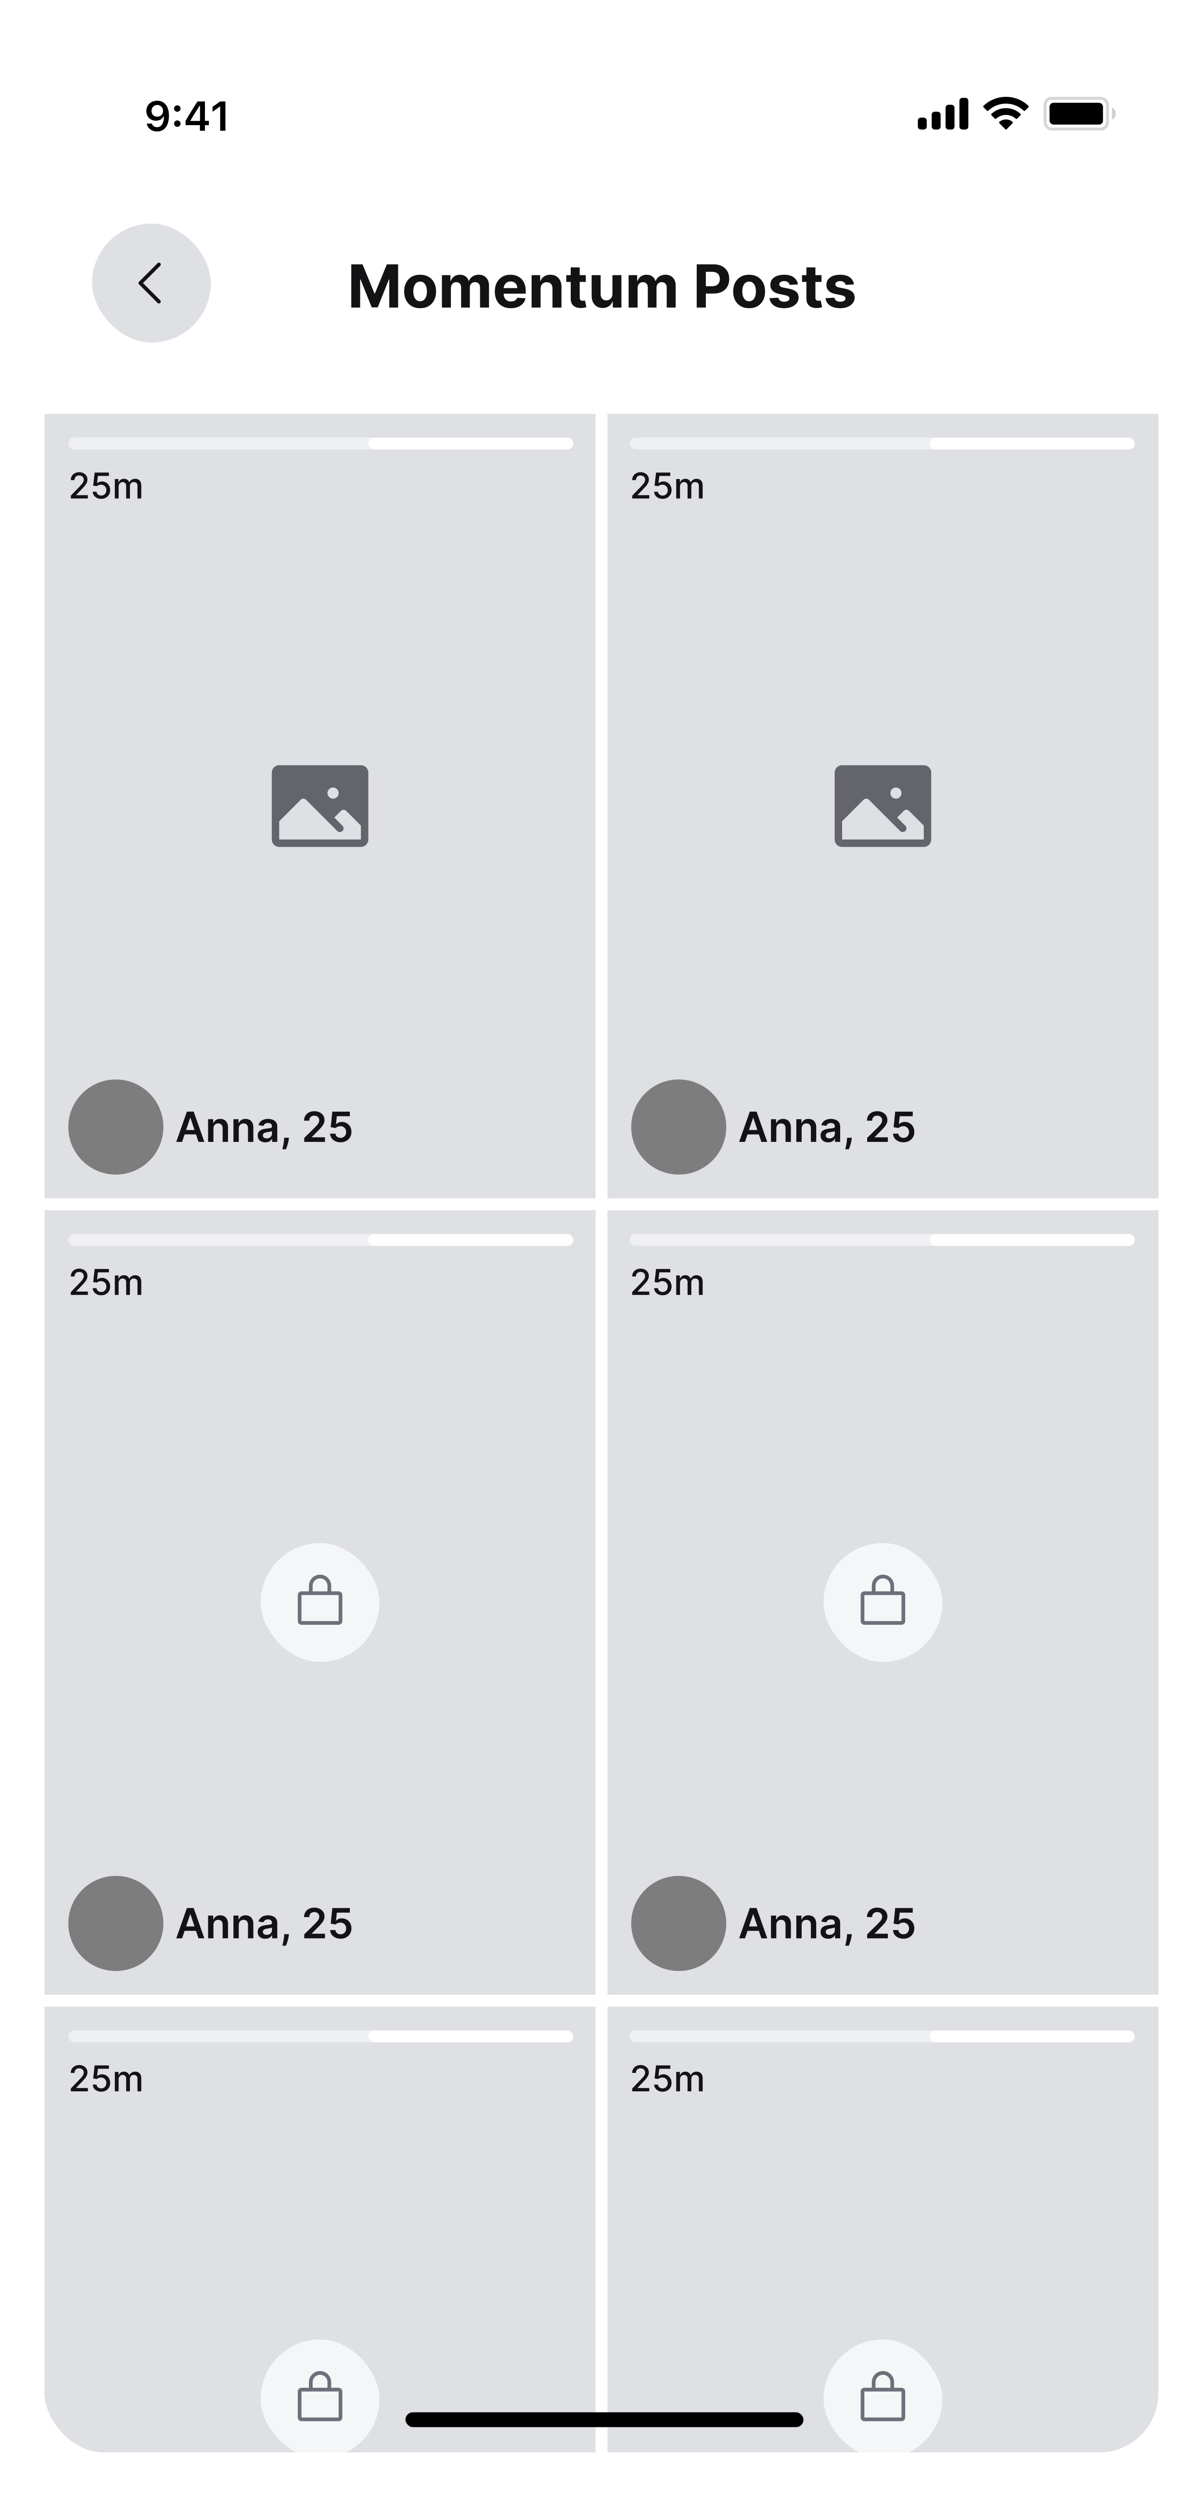 <svg width="324" height="673" viewBox="0 0 324 673" fill="none" xmlns="http://www.w3.org/2000/svg">
<g filter="url(#filter0_d_4473_23085)">
<g clip-path="url(#clip0_4473_23085)">
<rect x="12" y="9" width="300" height="648" rx="16" fill="white"/>
<rect width="148.4" height="211.2" transform="translate(12 537)" fill="#DFE0E4"/>
<rect x="70.2" y="626.6" width="32" height="32" rx="16" fill="white" fill-opacity="0.7"/>
<path d="M91.2 639.6H89.2V638.1C89.2 637.304 88.884 636.541 88.321 635.979C87.759 635.416 86.996 635.1 86.2 635.1C85.404 635.1 84.641 635.416 84.079 635.979C83.516 636.541 83.2 637.304 83.2 638.1V639.6H81.2C80.935 639.6 80.68 639.705 80.493 639.893C80.305 640.08 80.2 640.335 80.2 640.6V647.6C80.2 647.865 80.305 648.12 80.493 648.307C80.68 648.495 80.935 648.6 81.2 648.6H91.2C91.465 648.6 91.719 648.495 91.907 648.307C92.095 648.12 92.2 647.865 92.2 647.6V640.6C92.2 640.335 92.095 640.08 91.907 639.893C91.719 639.705 91.465 639.6 91.2 639.6ZM84.2 638.1C84.2 637.57 84.411 637.061 84.786 636.686C85.161 636.311 85.669 636.1 86.2 636.1C86.73 636.1 87.239 636.311 87.614 636.686C87.989 637.061 88.2 637.57 88.2 638.1V639.6H84.2V638.1ZM91.2 647.6H81.2V640.6H91.2V647.6Z" fill="#6D707B"/>
<rect x="18.4" y="543.4" width="136" height="3.2" rx="1.6" fill="white" fill-opacity="0.5"/>
<rect x="99.2" y="543.4" width="55.2" height="3.2" rx="1.6" fill="white"/>
<path d="M19.072 559.8V559.036L21.434 556.589C21.686 556.323 21.895 556.09 22.058 555.89C22.224 555.688 22.348 555.496 22.43 555.314C22.512 555.132 22.552 554.939 22.552 554.734C22.552 554.502 22.498 554.302 22.389 554.134C22.28 553.964 22.131 553.833 21.942 553.742C21.754 553.649 21.541 553.602 21.305 553.602C21.055 553.602 20.837 553.653 20.65 553.756C20.464 553.858 20.321 554.002 20.221 554.189C20.121 554.375 20.071 554.593 20.071 554.843H19.065C19.065 554.418 19.163 554.047 19.358 553.728C19.554 553.41 19.822 553.164 20.163 552.989C20.504 552.811 20.891 552.723 21.325 552.723C21.764 552.723 22.15 552.81 22.484 552.985C22.821 553.158 23.083 553.394 23.272 553.694C23.46 553.992 23.555 554.328 23.555 554.703C23.555 554.963 23.506 555.216 23.408 555.464C23.313 555.711 23.146 555.988 22.907 556.292C22.668 556.594 22.337 556.961 21.912 557.393L20.524 558.846V558.897H23.667V559.8H19.072ZM27.264 559.896C26.837 559.896 26.452 559.814 26.111 559.65C25.773 559.484 25.502 559.257 25.3 558.968C25.098 558.68 24.99 558.35 24.976 557.98H25.999C26.024 558.28 26.157 558.526 26.398 558.719C26.639 558.913 26.927 559.009 27.264 559.009C27.532 559.009 27.77 558.948 27.976 558.825C28.185 558.7 28.349 558.528 28.467 558.31C28.588 558.092 28.648 557.843 28.648 557.564C28.648 557.28 28.587 557.026 28.464 556.803C28.341 556.581 28.172 556.406 27.956 556.278C27.742 556.151 27.497 556.086 27.22 556.084C27.008 556.084 26.796 556.121 26.582 556.193C26.368 556.266 26.196 556.361 26.064 556.48L25.099 556.336L25.491 552.818H29.33V553.722H26.367L26.146 555.675H26.186C26.323 555.543 26.504 555.433 26.729 555.344C26.956 555.256 27.199 555.211 27.458 555.211C27.883 555.211 28.262 555.313 28.593 555.515C28.927 555.717 29.19 555.993 29.381 556.343C29.574 556.691 29.669 557.091 29.667 557.543C29.669 557.996 29.567 558.399 29.36 558.753C29.156 559.108 28.872 559.388 28.508 559.592C28.147 559.794 27.732 559.896 27.264 559.896ZM30.926 559.8V554.564H31.904V555.416H31.969C32.078 555.127 32.257 554.902 32.504 554.741C32.752 554.577 33.049 554.496 33.394 554.496C33.744 554.496 34.037 554.577 34.274 554.741C34.512 554.905 34.688 555.13 34.802 555.416H34.857C34.982 555.136 35.181 554.914 35.453 554.748C35.726 554.58 36.051 554.496 36.428 554.496C36.903 554.496 37.291 554.644 37.591 554.942C37.893 555.24 38.044 555.689 38.044 556.289V559.8H37.025V556.384C37.025 556.03 36.928 555.773 36.735 555.614C36.542 555.455 36.311 555.375 36.043 555.375C35.711 555.375 35.453 555.477 35.269 555.682C35.085 555.884 34.993 556.144 34.993 556.463V559.8H33.977V556.319C33.977 556.035 33.889 555.807 33.711 555.634C33.534 555.461 33.303 555.375 33.019 555.375C32.826 555.375 32.648 555.426 32.484 555.528C32.323 555.628 32.192 555.768 32.092 555.948C31.994 556.127 31.945 556.335 31.945 556.572V559.8H30.926Z" fill="#131315"/>
<rect width="148.4" height="211.2" transform="translate(163.6 537)" fill="#DFE0E4"/>
<rect x="221.8" y="626.6" width="32" height="32" rx="16" fill="white" fill-opacity="0.7"/>
<path d="M242.8 639.6H240.8V638.1C240.8 637.304 240.484 636.541 239.921 635.979C239.358 635.416 238.595 635.1 237.8 635.1C237.004 635.1 236.241 635.416 235.678 635.979C235.116 636.541 234.8 637.304 234.8 638.1V639.6H232.8C232.535 639.6 232.28 639.705 232.093 639.893C231.905 640.08 231.8 640.335 231.8 640.6V647.6C231.8 647.865 231.905 648.12 232.093 648.307C232.28 648.495 232.535 648.6 232.8 648.6H242.8C243.065 648.6 243.319 648.495 243.507 648.307C243.694 648.12 243.8 647.865 243.8 647.6V640.6C243.8 640.335 243.694 640.08 243.507 639.893C243.319 639.705 243.065 639.6 242.8 639.6ZM235.8 638.1C235.8 637.57 236.01 637.061 236.386 636.686C236.761 636.311 237.269 636.1 237.8 636.1C238.33 636.1 238.839 636.311 239.214 636.686C239.589 637.061 239.8 637.57 239.8 638.1V639.6H235.8V638.1ZM242.8 647.6H232.8V640.6H242.8V647.6Z" fill="#6D707B"/>
<rect x="169.6" y="543.4" width="136" height="3.2" rx="1.6" fill="white" fill-opacity="0.5"/>
<rect x="250.4" y="543.4" width="55.2" height="3.2" rx="1.6" fill="white"/>
<path d="M170.271 559.8V559.036L172.634 556.589C172.886 556.323 173.094 556.09 173.258 555.89C173.424 555.688 173.547 555.496 173.629 555.314C173.711 555.132 173.752 554.939 173.752 554.734C173.752 554.502 173.697 554.302 173.588 554.134C173.479 553.964 173.33 553.833 173.142 553.742C172.953 553.649 172.741 553.602 172.504 553.602C172.254 553.602 172.036 553.653 171.85 553.756C171.663 553.858 171.52 554.002 171.42 554.189C171.32 554.375 171.27 554.593 171.27 554.843H170.265C170.265 554.418 170.362 554.047 170.558 553.728C170.753 553.41 171.021 553.164 171.362 552.989C171.703 552.811 172.091 552.723 172.525 552.723C172.963 552.723 173.35 552.81 173.684 552.985C174.02 553.158 174.283 553.394 174.471 553.694C174.66 553.992 174.754 554.328 174.754 554.703C174.754 554.963 174.705 555.216 174.608 555.464C174.512 555.711 174.345 555.988 174.107 556.292C173.868 556.594 173.536 556.961 173.111 557.393L171.724 558.846V558.897H174.867V559.8H170.271ZM178.463 559.896C178.036 559.896 177.652 559.814 177.311 559.65C176.972 559.484 176.702 559.257 176.5 558.968C176.297 558.68 176.19 558.35 176.176 557.98H177.199C177.224 558.28 177.357 558.526 177.597 558.719C177.838 558.913 178.127 559.009 178.463 559.009C178.732 559.009 178.969 558.948 179.176 558.825C179.385 558.7 179.549 558.528 179.667 558.31C179.787 558.092 179.847 557.843 179.847 557.564C179.847 557.28 179.786 557.026 179.663 556.803C179.541 556.581 179.371 556.406 179.155 556.278C178.942 556.151 178.696 556.086 178.419 556.084C178.208 556.084 177.995 556.121 177.782 556.193C177.568 556.266 177.395 556.361 177.263 556.48L176.299 556.336L176.691 552.818H180.529V553.722H177.567L177.345 555.675H177.386C177.522 555.543 177.703 555.433 177.928 555.344C178.155 555.256 178.399 555.211 178.658 555.211C179.083 555.211 179.461 555.313 179.793 555.515C180.127 555.717 180.39 555.993 180.58 556.343C180.774 556.691 180.869 557.091 180.867 557.543C180.869 557.996 180.767 558.399 180.56 558.753C180.355 559.108 180.071 559.388 179.708 559.592C179.346 559.794 178.932 559.896 178.463 559.896ZM182.126 559.8V554.564H183.104V555.416H183.169C183.278 555.127 183.456 554.902 183.704 554.741C183.952 554.577 184.248 554.496 184.594 554.496C184.944 554.496 185.237 554.577 185.473 554.741C185.712 554.905 185.888 555.13 186.002 555.416H186.056C186.181 555.136 186.38 554.914 186.653 554.748C186.926 554.58 187.251 554.496 187.628 554.496C188.103 554.496 188.49 554.644 188.79 554.942C189.093 555.24 189.244 555.689 189.244 556.289V559.8H188.224V556.384C188.224 556.03 188.128 555.773 187.935 555.614C187.741 555.455 187.511 555.375 187.243 555.375C186.911 555.375 186.653 555.477 186.469 555.682C186.285 555.884 186.193 556.144 186.193 556.463V559.8H185.177V556.319C185.177 556.035 185.088 555.807 184.911 555.634C184.734 555.461 184.503 555.375 184.219 555.375C184.026 555.375 183.847 555.426 183.684 555.528C183.522 555.628 183.391 555.768 183.291 555.948C183.194 556.127 183.145 556.335 183.145 556.572V559.8H182.126Z" fill="#131315"/>
<rect opacity="0.35" x="281.467" y="23.267" width="16.8" height="8.267" rx="1.733" stroke="#3C3C43" stroke-opacity="0.6" stroke-width="0.8"/>
<path opacity="0.4" d="M299.467 25.8V29C300.11 28.729 300.529 28.099 300.529 27.4C300.529 26.701 300.11 26.071 299.467 25.8Z" fill="#3C3C43" fill-opacity="0.6"/>
<rect x="282.667" y="24.467" width="14.4" height="5.867" rx="1.067" fill="black"/>
<path fill-rule="evenodd" clip-rule="evenodd" d="M270.934 24.692C272.713 24.692 274.425 25.375 275.715 26.601C275.812 26.695 275.967 26.694 276.063 26.598L276.992 25.662C277.04 25.613 277.067 25.547 277.067 25.478C277.066 25.41 277.039 25.344 276.989 25.296C273.604 22.054 268.263 22.054 264.877 25.296C264.828 25.344 264.801 25.41 264.8 25.478C264.8 25.547 264.827 25.613 264.875 25.662L265.804 26.598C265.899 26.694 266.055 26.695 266.152 26.601C267.442 25.375 269.154 24.692 270.934 24.692ZM270.934 27.738C271.911 27.738 272.854 28.101 273.579 28.757C273.677 28.85 273.832 28.848 273.927 28.753L274.855 27.816C274.904 27.767 274.931 27.701 274.93 27.631C274.929 27.562 274.901 27.496 274.851 27.448C272.644 25.396 269.225 25.396 267.018 27.448C266.968 27.496 266.94 27.562 266.939 27.631C266.938 27.701 266.966 27.767 267.015 27.816L267.942 28.753C268.037 28.848 268.192 28.85 268.29 28.757C269.014 28.102 269.956 27.739 270.934 27.738ZM272.792 29.788C272.793 29.857 272.766 29.924 272.716 29.973L271.112 31.59C271.065 31.638 271.001 31.665 270.934 31.665C270.867 31.665 270.803 31.638 270.756 31.59L269.151 29.973C269.102 29.924 269.074 29.857 269.076 29.788C269.077 29.718 269.107 29.652 269.159 29.606C270.183 28.74 271.684 28.74 272.709 29.606C272.76 29.652 272.79 29.718 272.792 29.788Z" fill="black"/>
<path fill-rule="evenodd" clip-rule="evenodd" d="M260 23.133H259.2C258.758 23.133 258.4 23.492 258.4 23.933V30.867C258.4 31.309 258.758 31.667 259.2 31.667H260C260.442 31.667 260.8 31.309 260.8 30.867V23.933C260.8 23.492 260.442 23.133 260 23.133ZM255.467 25H256.267C256.709 25 257.067 25.358 257.067 25.8V30.867C257.067 31.309 256.709 31.667 256.267 31.667H255.467C255.025 31.667 254.667 31.309 254.667 30.867V25.8C254.667 25.358 255.025 25 255.467 25ZM252.533 26.867H251.733C251.292 26.867 250.933 27.225 250.933 27.667V30.867C250.933 31.309 251.292 31.667 251.733 31.667H252.533C252.975 31.667 253.333 31.309 253.333 30.867V27.667C253.333 27.225 252.975 26.867 252.533 26.867ZM248.8 28.467H248C247.558 28.467 247.2 28.825 247.2 29.267V30.867C247.2 31.309 247.558 31.667 248 31.667H248.8C249.242 31.667 249.6 31.309 249.6 30.867V29.267C249.6 28.825 249.242 28.467 248.8 28.467Z" fill="black"/>
<path d="M42.347 23.912C44.031 23.912 45.497 25.109 45.497 27.953V27.964C45.497 30.622 44.299 32.197 42.314 32.197C40.865 32.197 39.782 31.338 39.531 30.13L39.52 30.07H40.909L40.925 30.124C41.133 30.677 41.62 31.038 42.314 31.038C43.566 31.038 44.097 29.812 44.157 28.303C44.157 28.243 44.163 28.183 44.163 28.123H44.053C43.763 28.746 43.074 29.298 41.992 29.298C40.477 29.298 39.416 28.194 39.416 26.695V26.684C39.416 25.082 40.635 23.912 42.347 23.912ZM42.342 28.216C43.233 28.216 43.916 27.57 43.916 26.679V26.668C43.916 25.766 43.233 25.06 42.358 25.06C41.488 25.06 40.794 25.755 40.794 26.635V26.646C40.794 27.559 41.445 28.216 42.342 28.216ZM47.756 26.887C47.258 26.887 46.886 26.504 46.886 26.023C46.886 25.536 47.258 25.159 47.756 25.159C48.259 25.159 48.625 25.536 48.625 26.023C48.625 26.504 48.259 26.887 47.756 26.887ZM47.756 30.945C47.258 30.945 46.886 30.567 46.886 30.081C46.886 29.594 47.258 29.216 47.756 29.216C48.259 29.216 48.625 29.594 48.625 30.081C48.625 30.567 48.259 30.945 47.756 30.945ZM53.843 32V30.485H49.982V29.331C51.005 27.554 52.126 25.738 53.197 24.109H55.194V29.32H56.255V30.485H55.194V32H53.843ZM51.294 29.353H53.865V25.235H53.783C52.973 26.471 52.06 27.931 51.294 29.271V29.353ZM59.301 32V25.498H59.208L57.245 26.887V25.558L59.306 24.109H60.712V32H59.301Z" fill="black"/>
<rect x="24.8" y="57" width="32" height="32" rx="16" fill="#DFE0E4"/>
<path d="M43.154 77.646C43.2 77.693 43.237 77.748 43.262 77.809C43.287 77.869 43.3 77.934 43.3 78C43.3 78.066 43.287 78.131 43.262 78.192C43.237 78.252 43.2 78.307 43.154 78.354C43.107 78.4 43.052 78.437 42.991 78.462C42.931 78.487 42.866 78.5 42.8 78.5C42.734 78.5 42.669 78.487 42.608 78.462C42.548 78.437 42.493 78.4 42.446 78.354L37.446 73.354C37.4 73.307 37.363 73.252 37.338 73.192C37.312 73.131 37.3 73.066 37.3 73C37.3 72.934 37.312 72.869 37.338 72.809C37.363 72.748 37.4 72.693 37.446 72.646L42.446 67.646C42.54 67.552 42.667 67.5 42.8 67.5C42.933 67.5 43.06 67.552 43.154 67.646C43.248 67.74 43.3 67.867 43.3 68C43.3 68.133 43.248 68.26 43.154 68.354L38.507 73L43.154 77.646Z" fill="#131315"/>
<path d="M94.611 67.964H97.645L100.85 75.782H100.986L104.191 67.964H107.225V79.6H104.839V72.026H104.742L101.731 79.543H100.106L97.094 71.998H96.998V79.6H94.611V67.964ZM113.15 79.771C112.267 79.771 111.504 79.583 110.86 79.208C110.22 78.829 109.725 78.303 109.377 77.629C109.028 76.951 108.854 76.165 108.854 75.271C108.854 74.369 109.028 73.581 109.377 72.907C109.725 72.229 110.22 71.702 110.86 71.327C111.504 70.949 112.267 70.759 113.15 70.759C114.032 70.759 114.794 70.949 115.434 71.327C116.078 71.702 116.574 72.229 116.922 72.907C117.271 73.581 117.445 74.369 117.445 75.271C117.445 76.165 117.271 76.951 116.922 77.629C116.574 78.303 116.078 78.829 115.434 79.208C114.794 79.583 114.032 79.771 113.15 79.771ZM113.161 77.896C113.563 77.896 113.898 77.782 114.167 77.555C114.436 77.324 114.638 77.009 114.775 76.612C114.915 76.214 114.985 75.761 114.985 75.254C114.985 74.746 114.915 74.293 114.775 73.896C114.638 73.498 114.436 73.183 114.167 72.952C113.898 72.721 113.563 72.606 113.161 72.606C112.756 72.606 112.415 72.721 112.138 72.952C111.866 73.183 111.659 73.498 111.519 73.896C111.383 74.293 111.314 74.746 111.314 75.254C111.314 75.761 111.383 76.214 111.519 76.612C111.659 77.009 111.866 77.324 112.138 77.555C112.415 77.782 112.756 77.896 113.161 77.896ZM119.019 79.6V70.873H121.326V72.413H121.428C121.61 71.901 121.913 71.498 122.337 71.202C122.761 70.907 123.269 70.759 123.86 70.759C124.458 70.759 124.968 70.909 125.388 71.208C125.809 71.504 126.089 71.905 126.229 72.413H126.32C126.498 71.913 126.82 71.513 127.286 71.214C127.756 70.911 128.311 70.759 128.951 70.759C129.765 70.759 130.426 71.019 130.934 71.538C131.445 72.053 131.701 72.784 131.701 73.731V79.6H129.286V74.208C129.286 73.723 129.157 73.36 128.9 73.117C128.642 72.875 128.32 72.754 127.934 72.754C127.494 72.754 127.152 72.894 126.905 73.174C126.659 73.451 126.536 73.816 126.536 74.271V79.6H124.189V74.157C124.189 73.729 124.066 73.388 123.82 73.134C123.578 72.88 123.258 72.754 122.86 72.754C122.591 72.754 122.349 72.822 122.133 72.958C121.921 73.091 121.752 73.278 121.627 73.521C121.502 73.759 121.439 74.04 121.439 74.362V79.6H119.019ZM137.59 79.771C136.692 79.771 135.92 79.589 135.272 79.225C134.628 78.858 134.132 78.339 133.783 77.668C133.435 76.994 133.26 76.197 133.26 75.276C133.26 74.379 133.435 73.591 133.783 72.913C134.132 72.235 134.622 71.706 135.255 71.327C135.891 70.949 136.637 70.759 137.493 70.759C138.069 70.759 138.605 70.852 139.101 71.038C139.601 71.219 140.037 71.494 140.408 71.862C140.783 72.229 141.075 72.691 141.283 73.248C141.492 73.801 141.596 74.449 141.596 75.191V75.856H134.226V74.356H139.317C139.317 74.007 139.242 73.699 139.09 73.43C138.939 73.161 138.728 72.951 138.459 72.799C138.194 72.644 137.885 72.566 137.533 72.566C137.166 72.566 136.84 72.651 136.556 72.822C136.276 72.988 136.056 73.214 135.897 73.498C135.738 73.778 135.656 74.091 135.653 74.435V75.862C135.653 76.293 135.732 76.666 135.891 76.981C136.054 77.295 136.283 77.538 136.579 77.708C136.874 77.879 137.225 77.964 137.63 77.964C137.899 77.964 138.145 77.926 138.368 77.85C138.592 77.774 138.783 77.661 138.942 77.509C139.101 77.358 139.223 77.172 139.306 76.952L141.545 77.1C141.431 77.638 141.198 78.108 140.846 78.509C140.497 78.907 140.046 79.218 139.493 79.441C138.944 79.661 138.31 79.771 137.59 79.771ZM145.596 74.555V79.6H143.175V70.873H145.482V72.413H145.584C145.778 71.905 146.101 71.504 146.556 71.208C147.01 70.909 147.562 70.759 148.209 70.759C148.815 70.759 149.344 70.892 149.795 71.157C150.245 71.422 150.596 71.801 150.846 72.293C151.096 72.782 151.221 73.365 151.221 74.043V79.6H148.8V74.475C148.804 73.941 148.668 73.524 148.391 73.225C148.115 72.922 147.734 72.771 147.249 72.771C146.923 72.771 146.635 72.841 146.385 72.981C146.139 73.121 145.946 73.326 145.806 73.594C145.67 73.86 145.6 74.18 145.596 74.555ZM157.77 70.873V72.691H152.515V70.873H157.77ZM153.708 68.782H156.128V76.918C156.128 77.142 156.162 77.316 156.231 77.441C156.299 77.562 156.394 77.647 156.515 77.697C156.64 77.746 156.784 77.771 156.947 77.771C157.06 77.771 157.174 77.761 157.287 77.742C157.401 77.719 157.488 77.702 157.549 77.691L157.93 79.492C157.808 79.53 157.638 79.574 157.418 79.623C157.198 79.676 156.931 79.708 156.617 79.719C156.034 79.742 155.522 79.665 155.083 79.487C154.647 79.308 154.308 79.032 154.066 78.657C153.823 78.282 153.704 77.808 153.708 77.237V68.782ZM164.944 75.884V70.873H167.364V79.6H165.04V78.015H164.949C164.752 78.526 164.425 78.937 163.966 79.248C163.512 79.558 162.957 79.714 162.302 79.714C161.718 79.714 161.205 79.581 160.762 79.316C160.319 79.051 159.972 78.674 159.722 78.185C159.476 77.697 159.351 77.112 159.347 76.43V70.873H161.768V75.998C161.771 76.513 161.91 76.92 162.182 77.219C162.455 77.519 162.821 77.668 163.279 77.668C163.571 77.668 163.843 77.602 164.097 77.469C164.351 77.333 164.555 77.132 164.711 76.867C164.87 76.602 164.948 76.274 164.944 75.884ZM169.3 79.6V70.873H171.607V72.413H171.709C171.891 71.901 172.194 71.498 172.618 71.202C173.043 70.907 173.55 70.759 174.141 70.759C174.74 70.759 175.249 70.909 175.67 71.208C176.09 71.504 176.37 71.905 176.51 72.413H176.601C176.779 71.913 177.101 71.513 177.567 71.214C178.037 70.911 178.592 70.759 179.232 70.759C180.046 70.759 180.707 71.019 181.215 71.538C181.726 72.053 181.982 72.784 181.982 73.731V79.6H179.567V74.208C179.567 73.723 179.439 73.36 179.181 73.117C178.923 72.875 178.601 72.754 178.215 72.754C177.776 72.754 177.433 72.894 177.187 73.174C176.94 73.451 176.817 73.816 176.817 74.271V79.6H174.471V74.157C174.471 73.729 174.348 73.388 174.101 73.134C173.859 72.88 173.539 72.754 173.141 72.754C172.872 72.754 172.63 72.822 172.414 72.958C172.202 73.091 172.033 73.278 171.908 73.521C171.783 73.759 171.721 74.04 171.721 74.362V79.6H169.3ZM187.643 79.6V67.964H192.233C193.116 67.964 193.868 68.132 194.489 68.469C195.11 68.803 195.584 69.267 195.91 69.862C196.239 70.452 196.404 71.134 196.404 71.907C196.404 72.68 196.237 73.362 195.904 73.952C195.571 74.543 195.088 75.004 194.455 75.333C193.826 75.663 193.065 75.827 192.171 75.827H189.245V73.856H191.773C192.247 73.856 192.637 73.774 192.944 73.612C193.254 73.445 193.485 73.216 193.637 72.924C193.792 72.629 193.87 72.29 193.87 71.907C193.87 71.521 193.792 71.183 193.637 70.896C193.485 70.604 193.254 70.379 192.944 70.219C192.633 70.056 192.239 69.975 191.762 69.975H190.103V79.6H187.643ZM201.759 79.771C200.876 79.771 200.113 79.583 199.469 79.208C198.829 78.829 198.335 78.303 197.986 77.629C197.638 76.951 197.464 76.165 197.464 75.271C197.464 74.369 197.638 73.581 197.986 72.907C198.335 72.229 198.829 71.702 199.469 71.327C200.113 70.949 200.876 70.759 201.759 70.759C202.642 70.759 203.403 70.949 204.043 71.327C204.687 71.702 205.183 72.229 205.532 72.907C205.88 73.581 206.055 74.369 206.055 75.271C206.055 76.165 205.88 76.951 205.532 77.629C205.183 78.303 204.687 78.829 204.043 79.208C203.403 79.583 202.642 79.771 201.759 79.771ZM201.77 77.896C202.172 77.896 202.507 77.782 202.776 77.555C203.045 77.324 203.248 77.009 203.384 76.612C203.524 76.214 203.594 75.761 203.594 75.254C203.594 74.746 203.524 74.293 203.384 73.896C203.248 73.498 203.045 73.183 202.776 72.952C202.507 72.721 202.172 72.606 201.77 72.606C201.365 72.606 201.024 72.721 200.748 72.952C200.475 73.183 200.269 73.498 200.128 73.896C199.992 74.293 199.924 74.746 199.924 75.254C199.924 75.761 199.992 76.214 200.128 76.612C200.269 77.009 200.475 77.324 200.748 77.555C201.024 77.782 201.365 77.896 201.77 77.896ZM214.89 73.362L212.674 73.498C212.636 73.308 212.555 73.138 212.43 72.987C212.305 72.831 212.14 72.708 211.935 72.617C211.734 72.522 211.494 72.475 211.214 72.475C210.839 72.475 210.522 72.555 210.265 72.714C210.007 72.869 209.878 73.077 209.878 73.339C209.878 73.547 209.962 73.723 210.128 73.867C210.295 74.011 210.581 74.127 210.986 74.214L212.566 74.532C213.414 74.706 214.047 74.987 214.464 75.373C214.88 75.759 215.089 76.267 215.089 76.896C215.089 77.468 214.92 77.969 214.583 78.401C214.25 78.833 213.791 79.17 213.208 79.413C212.628 79.651 211.96 79.771 211.202 79.771C210.047 79.771 209.126 79.53 208.441 79.049C207.759 78.564 207.359 77.905 207.242 77.072L209.623 76.947C209.695 77.299 209.869 77.568 210.145 77.754C210.422 77.935 210.776 78.026 211.208 78.026C211.632 78.026 211.973 77.945 212.231 77.782C212.492 77.615 212.625 77.401 212.628 77.14C212.625 76.92 212.532 76.74 212.35 76.6C212.168 76.456 211.888 76.346 211.509 76.271L209.998 75.969C209.145 75.799 208.511 75.504 208.094 75.083C207.681 74.663 207.475 74.127 207.475 73.475C207.475 72.915 207.626 72.431 207.93 72.026C208.236 71.621 208.666 71.308 209.219 71.089C209.776 70.869 210.428 70.759 211.174 70.759C212.276 70.759 213.144 70.992 213.776 71.458C214.412 71.924 214.784 72.558 214.89 73.362ZM221.255 70.873V72.691H215.999V70.873H221.255ZM217.192 68.782H219.613V76.918C219.613 77.142 219.647 77.316 219.715 77.441C219.783 77.562 219.878 77.647 219.999 77.697C220.124 77.746 220.268 77.771 220.431 77.771C220.545 77.771 220.658 77.761 220.772 77.742C220.885 77.719 220.973 77.702 221.033 77.691L221.414 79.492C221.293 79.53 221.122 79.574 220.903 79.623C220.683 79.676 220.416 79.708 220.101 79.719C219.518 79.742 219.007 79.665 218.567 79.487C218.132 79.308 217.793 79.032 217.55 78.657C217.308 78.282 217.189 77.808 217.192 77.237V68.782ZM229.983 73.362L227.768 73.498C227.73 73.308 227.648 73.138 227.523 72.987C227.398 72.831 227.233 72.708 227.029 72.617C226.828 72.522 226.588 72.475 226.307 72.475C225.932 72.475 225.616 72.555 225.358 72.714C225.101 72.869 224.972 73.077 224.972 73.339C224.972 73.547 225.055 73.723 225.222 73.867C225.389 74.011 225.675 74.127 226.08 74.214L227.66 74.532C228.508 74.706 229.141 74.987 229.557 75.373C229.974 75.759 230.182 76.267 230.182 76.896C230.182 77.468 230.014 77.969 229.677 78.401C229.343 78.833 228.885 79.17 228.302 79.413C227.722 79.651 227.054 79.771 226.296 79.771C225.141 79.771 224.22 79.53 223.535 79.049C222.853 78.564 222.453 77.905 222.336 77.072L224.716 76.947C224.788 77.299 224.963 77.568 225.239 77.754C225.516 77.935 225.87 78.026 226.302 78.026C226.726 78.026 227.067 77.945 227.324 77.782C227.586 77.615 227.718 77.401 227.722 77.14C227.718 76.92 227.626 76.74 227.444 76.6C227.262 76.456 226.982 76.346 226.603 76.271L225.091 75.969C224.239 75.799 223.605 75.504 223.188 75.083C222.775 74.663 222.569 74.127 222.569 73.475C222.569 72.915 222.72 72.431 223.023 72.026C223.33 71.621 223.76 71.308 224.313 71.089C224.87 70.869 225.521 70.759 226.268 70.759C227.37 70.759 228.237 70.992 228.87 71.458C229.506 71.924 229.877 72.558 229.983 73.362Z" fill="#131315"/>
<rect x="109.2" y="646.2" width="107.2" height="4" rx="2" fill="black"/>
<rect width="148.4" height="211.2" transform="translate(12 108.2)" fill="#DFE0E4"/>
<path d="M97.2 202.8H75.2C74.669 202.8 74.161 203.011 73.786 203.386C73.411 203.761 73.2 204.27 73.2 204.8V222.8C73.2 223.33 73.411 223.839 73.786 224.214C74.161 224.589 74.669 224.8 75.2 224.8H97.2C97.73 224.8 98.239 224.589 98.614 224.214C98.989 223.839 99.2 223.33 99.2 222.8V204.8C99.2 204.27 98.989 203.761 98.614 203.386C98.239 203.011 97.73 202.8 97.2 202.8ZM89.7 208.8C89.997 208.8 90.287 208.888 90.533 209.053C90.78 209.218 90.972 209.452 91.086 209.726C91.199 210 91.229 210.302 91.171 210.593C91.113 210.884 90.97 211.151 90.761 211.361C90.551 211.57 90.284 211.713 89.993 211.771C89.702 211.829 89.4 211.799 89.126 211.686C88.852 211.572 88.618 211.38 88.453 211.133C88.288 210.887 88.2 210.597 88.2 210.3C88.2 209.902 88.358 209.521 88.639 209.239C88.921 208.958 89.302 208.8 89.7 208.8ZM97.2 222.8H75.2V217.886L80.993 212.093C81.085 212 81.196 211.926 81.317 211.875C81.438 211.825 81.569 211.799 81.7 211.799C81.831 211.799 81.962 211.825 82.083 211.875C82.204 211.926 82.315 212 82.407 212.093L90.825 220.508C91.013 220.695 91.267 220.801 91.532 220.801C91.798 220.801 92.052 220.695 92.24 220.508C92.428 220.32 92.533 220.065 92.533 219.8C92.533 219.535 92.428 219.28 92.24 219.093L90.032 216.886L91.825 215.093C92.013 214.905 92.267 214.8 92.532 214.8C92.797 214.8 93.051 214.905 93.239 215.093L97.2 219.059V222.8Z" fill="#64646D"/>
<circle cx="31.2" cy="300.2" r="12.8" fill="#7D7D7D"/>
<path d="M49.05 304.2H47.474L50.342 296.055H52.164L55.035 304.2H53.46L51.285 297.725H51.221L49.05 304.2ZM49.101 301.006H53.397V302.192H49.101V301.006ZM57.484 300.621V304.2H56.044V298.091H57.421V299.129H57.492C57.633 298.787 57.857 298.515 58.164 298.314C58.475 298.112 58.858 298.011 59.314 298.011C59.735 298.011 60.103 298.102 60.416 298.282C60.731 298.462 60.975 298.723 61.147 299.065C61.322 299.407 61.408 299.822 61.406 300.31V304.2H59.966V300.533C59.966 300.125 59.86 299.805 59.648 299.575C59.438 299.344 59.148 299.228 58.777 299.228C58.525 299.228 58.301 299.284 58.105 299.396C57.911 299.504 57.759 299.662 57.647 299.869C57.539 300.076 57.484 300.326 57.484 300.621ZM64.309 300.621V304.2H62.87V298.091H64.246V299.129H64.317C64.458 298.787 64.682 298.515 64.989 298.314C65.3 298.112 65.683 298.011 66.139 298.011C66.56 298.011 66.928 298.102 67.241 298.282C67.556 298.462 67.8 298.723 67.972 299.065C68.147 299.407 68.234 299.822 68.231 300.31V304.2H66.791V300.533C66.791 300.125 66.685 299.805 66.473 299.575C66.263 299.344 65.973 299.228 65.602 299.228C65.35 299.228 65.126 299.284 64.93 299.396C64.736 299.504 64.584 299.662 64.472 299.869C64.364 300.076 64.309 300.326 64.309 300.621ZM71.453 304.323C71.065 304.323 70.717 304.254 70.406 304.117C70.099 303.976 69.855 303.769 69.675 303.496C69.497 303.223 69.408 302.886 69.408 302.486C69.408 302.141 69.472 301.856 69.599 301.631C69.726 301.405 69.9 301.225 70.12 301.09C70.34 300.955 70.588 300.853 70.864 300.784C71.142 300.712 71.43 300.66 71.727 300.628C72.085 300.591 72.375 300.558 72.598 300.529C72.821 300.497 72.982 300.45 73.083 300.386C73.187 300.32 73.238 300.217 73.238 300.08V300.056C73.238 299.756 73.15 299.524 72.972 299.36C72.794 299.195 72.538 299.113 72.204 299.113C71.852 299.113 71.572 299.19 71.365 299.344C71.161 299.498 71.023 299.679 70.951 299.889L69.607 299.698C69.713 299.327 69.888 299.016 70.132 298.767C70.376 298.515 70.674 298.327 71.027 298.202C71.38 298.075 71.769 298.011 72.196 298.011C72.491 298.011 72.784 298.046 73.075 298.115C73.367 298.184 73.633 298.298 73.875 298.457C74.116 298.613 74.309 298.827 74.455 299.097C74.604 299.368 74.678 299.706 74.678 300.111V304.2H73.294V303.361H73.246C73.159 303.531 73.035 303.69 72.876 303.838C72.72 303.984 72.522 304.102 72.284 304.192C72.048 304.28 71.771 304.323 71.453 304.323ZM71.826 303.265C72.115 303.265 72.366 303.208 72.578 303.094C72.79 302.978 72.953 302.824 73.067 302.633C73.184 302.442 73.242 302.234 73.242 302.009V301.289C73.197 301.326 73.12 301.36 73.012 301.392C72.906 301.424 72.786 301.452 72.654 301.476C72.521 301.5 72.39 301.521 72.26 301.539C72.13 301.558 72.017 301.574 71.922 301.587C71.707 301.616 71.515 301.664 71.345 301.73C71.175 301.796 71.041 301.889 70.943 302.009C70.845 302.125 70.796 302.276 70.796 302.462C70.796 302.727 70.893 302.927 71.087 303.063C71.28 303.198 71.527 303.265 71.826 303.265ZM77.816 303.086L77.764 303.524C77.727 303.858 77.661 304.197 77.566 304.542C77.473 304.889 77.375 305.209 77.271 305.501C77.168 305.792 77.084 306.022 77.021 306.189H76.05C76.087 306.027 76.138 305.807 76.201 305.528C76.268 305.25 76.331 304.937 76.392 304.59C76.453 304.242 76.494 303.89 76.516 303.532L76.543 303.086H77.816ZM81.94 304.2V303.134L84.767 300.362C85.038 300.089 85.263 299.846 85.444 299.634C85.624 299.422 85.759 299.217 85.849 299.018C85.939 298.819 85.984 298.607 85.984 298.381C85.984 298.124 85.926 297.904 85.809 297.721C85.693 297.535 85.532 297.392 85.328 297.292C85.124 297.191 84.892 297.14 84.632 297.14C84.364 297.14 84.13 297.196 83.928 297.307C83.727 297.416 83.57 297.571 83.459 297.773C83.35 297.974 83.296 298.214 83.296 298.493H81.892C81.892 297.976 82.01 297.526 82.246 297.144C82.482 296.763 82.807 296.467 83.22 296.257C83.636 296.048 84.114 295.943 84.652 295.943C85.198 295.943 85.678 296.045 86.092 296.25C86.505 296.454 86.826 296.733 87.054 297.089C87.285 297.444 87.4 297.85 87.4 298.306C87.4 298.611 87.342 298.91 87.225 299.205C87.109 299.499 86.903 299.825 86.609 300.183C86.317 300.541 85.908 300.975 85.38 301.484L83.976 302.911V302.967H87.524V304.2H81.94ZM91.728 304.311C91.197 304.311 90.723 304.212 90.304 304.013C89.885 303.812 89.552 303.536 89.305 303.186C89.061 302.836 88.932 302.435 88.916 301.985H90.347C90.374 302.319 90.519 302.592 90.781 302.804C91.043 303.014 91.359 303.118 91.728 303.118C92.017 303.118 92.274 303.052 92.499 302.919C92.725 302.787 92.902 302.603 93.032 302.367C93.162 302.131 93.226 301.861 93.223 301.559C93.226 301.252 93.161 300.978 93.028 300.74C92.896 300.501 92.714 300.314 92.483 300.179C92.253 300.041 91.987 299.972 91.688 299.972C91.444 299.97 91.204 300.015 90.968 300.107C90.732 300.2 90.545 300.322 90.407 300.473L89.075 300.255L89.5 296.055H94.225V297.288H90.721L90.487 299.447H90.534C90.686 299.27 90.899 299.122 91.175 299.006C91.451 298.886 91.753 298.827 92.082 298.827C92.575 298.827 93.015 298.943 93.402 299.177C93.789 299.407 94.094 299.726 94.317 300.131C94.54 300.537 94.651 301.001 94.651 301.523C94.651 302.062 94.526 302.542 94.277 302.963C94.031 303.382 93.687 303.712 93.247 303.953C92.809 304.192 92.303 304.311 91.728 304.311Z" fill="#131315"/>
<rect x="18.4" y="114.6" width="136" height="3.2" rx="1.6" fill="white" fill-opacity="0.5"/>
<rect x="99.2" y="114.6" width="55.2" height="3.2" rx="1.6" fill="white"/>
<path d="M19.072 131V130.236L21.434 127.789C21.686 127.523 21.895 127.29 22.058 127.09C22.224 126.887 22.348 126.695 22.43 126.514C22.512 126.332 22.552 126.139 22.552 125.934C22.552 125.702 22.498 125.502 22.389 125.334C22.28 125.164 22.131 125.033 21.942 124.942C21.754 124.849 21.541 124.802 21.305 124.802C21.055 124.802 20.837 124.853 20.65 124.956C20.464 125.058 20.321 125.202 20.221 125.389C20.121 125.575 20.071 125.793 20.071 126.043H19.065C19.065 125.618 19.163 125.247 19.358 124.928C19.554 124.61 19.822 124.364 20.163 124.189C20.504 124.011 20.891 123.923 21.325 123.923C21.764 123.923 22.15 124.01 22.484 124.185C22.821 124.358 23.083 124.594 23.272 124.894C23.46 125.192 23.555 125.528 23.555 125.903C23.555 126.162 23.506 126.416 23.408 126.664C23.313 126.911 23.146 127.187 22.907 127.492C22.668 127.794 22.337 128.161 21.912 128.593L20.524 130.045V130.097H23.667V131H19.072ZM27.264 131.095C26.837 131.095 26.452 131.014 26.111 130.85C25.773 130.684 25.502 130.457 25.3 130.168C25.098 129.88 24.99 129.55 24.976 129.18H25.999C26.024 129.48 26.157 129.726 26.398 129.919C26.639 130.112 26.927 130.209 27.264 130.209C27.532 130.209 27.77 130.148 27.976 130.025C28.185 129.9 28.349 129.728 28.467 129.51C28.588 129.292 28.648 129.043 28.648 128.764C28.648 128.48 28.587 128.226 28.464 128.003C28.341 127.781 28.172 127.606 27.956 127.478C27.742 127.351 27.497 127.286 27.22 127.284C27.008 127.284 26.796 127.32 26.582 127.393C26.368 127.466 26.196 127.561 26.064 127.68L25.099 127.536L25.491 124.018H29.33V124.922H26.367L26.146 126.875H26.186C26.323 126.743 26.504 126.633 26.729 126.544C26.956 126.456 27.199 126.411 27.458 126.411C27.883 126.411 28.262 126.512 28.593 126.715C28.927 126.917 29.19 127.193 29.381 127.543C29.574 127.891 29.669 128.291 29.667 128.743C29.669 129.195 29.567 129.599 29.36 129.953C29.156 130.308 28.872 130.587 28.508 130.792C28.147 130.994 27.732 131.095 27.264 131.095ZM30.926 131V125.764H31.904V126.616H31.969C32.078 126.327 32.257 126.102 32.504 125.941C32.752 125.777 33.049 125.695 33.394 125.695C33.744 125.695 34.037 125.777 34.274 125.941C34.512 126.105 34.688 126.33 34.802 126.616H34.857C34.982 126.336 35.181 126.114 35.453 125.948C35.726 125.78 36.051 125.695 36.428 125.695C36.903 125.695 37.291 125.844 37.591 126.142C37.893 126.44 38.044 126.889 38.044 127.489V131H37.025V127.584C37.025 127.23 36.928 126.973 36.735 126.814C36.542 126.655 36.311 126.575 36.043 126.575C35.711 126.575 35.453 126.677 35.269 126.882C35.085 127.084 34.993 127.344 34.993 127.662V131H33.977V127.519C33.977 127.235 33.889 127.007 33.711 126.834C33.534 126.661 33.303 126.575 33.019 126.575C32.826 126.575 32.648 126.626 32.484 126.728C32.323 126.828 32.192 126.968 32.092 127.148C31.994 127.327 31.945 127.535 31.945 127.772V131H30.926Z" fill="#131315"/>
<rect width="148.4" height="211.2" transform="translate(163.6 108.2)" fill="#DFE0E4"/>
<path d="M248.8 202.8H226.8C226.269 202.8 225.761 203.011 225.386 203.386C225.011 203.761 224.8 204.27 224.8 204.8V222.8C224.8 223.33 225.011 223.839 225.386 224.214C225.761 224.589 226.269 224.8 226.8 224.8H248.8C249.33 224.8 249.839 224.589 250.214 224.214C250.589 223.839 250.8 223.33 250.8 222.8V204.8C250.8 204.27 250.589 203.761 250.214 203.386C249.839 203.011 249.33 202.8 248.8 202.8ZM241.3 208.8C241.596 208.8 241.886 208.888 242.133 209.053C242.38 209.218 242.572 209.452 242.686 209.726C242.799 210 242.829 210.302 242.771 210.593C242.713 210.884 242.57 211.151 242.36 211.361C242.151 211.57 241.883 211.713 241.592 211.771C241.301 211.829 241 211.799 240.726 211.686C240.452 211.572 240.217 211.38 240.053 211.133C239.888 210.887 239.8 210.597 239.8 210.3C239.8 209.902 239.958 209.521 240.239 209.239C240.52 208.958 240.902 208.8 241.3 208.8ZM248.8 222.8H226.8V217.886L232.592 212.093C232.685 212 232.795 211.926 232.917 211.875C233.038 211.825 233.168 211.799 233.3 211.799C233.431 211.799 233.561 211.825 233.683 211.875C233.804 211.926 233.914 212 234.007 212.093L242.425 220.508C242.612 220.695 242.867 220.801 243.132 220.801C243.398 220.801 243.652 220.695 243.84 220.508C244.027 220.32 244.133 220.065 244.133 219.8C244.133 219.535 244.027 219.28 243.84 219.093L241.632 216.886L243.425 215.093C243.612 214.905 243.867 214.8 244.132 214.8C244.397 214.8 244.651 214.905 244.839 215.093L248.8 219.059V222.8Z" fill="#64646D"/>
<circle cx="182.8" cy="300.2" r="12.8" fill="#7D7D7D"/>
<path d="M200.649 304.2H199.074L201.942 296.055H203.764L206.635 304.2H205.06L202.885 297.725H202.821L200.649 304.2ZM200.701 301.006H204.996V302.192H200.701V301.006ZM209.084 300.621V304.2H207.644V298.091H209.02V299.129H209.092C209.233 298.787 209.457 298.515 209.764 298.314C210.074 298.112 210.458 298.011 210.914 298.011C211.335 298.011 211.702 298.102 212.015 298.282C212.331 298.462 212.575 298.723 212.747 299.065C212.922 299.407 213.008 299.822 213.006 300.31V304.2H211.566V300.533C211.566 300.125 211.46 299.805 211.248 299.575C211.038 299.344 210.748 299.228 210.377 299.228C210.125 299.228 209.901 299.284 209.705 299.396C209.511 299.504 209.359 299.662 209.247 299.869C209.138 300.076 209.084 300.326 209.084 300.621ZM215.909 300.621V304.2H214.469V298.091H215.845V299.129H215.917C216.058 298.787 216.282 298.515 216.589 298.314C216.899 298.112 217.283 298.011 217.739 298.011C218.16 298.011 218.527 298.102 218.84 298.282C219.156 298.462 219.4 298.723 219.572 299.065C219.747 299.407 219.833 299.822 219.831 300.31V304.2H218.391V300.533C218.391 300.125 218.285 299.805 218.073 299.575C217.863 299.344 217.573 299.228 217.202 299.228C216.95 299.228 216.726 299.284 216.53 299.396C216.336 299.504 216.184 299.662 216.072 299.869C215.963 300.076 215.909 300.326 215.909 300.621ZM223.052 304.323C222.665 304.323 222.316 304.254 222.006 304.117C221.699 303.976 221.455 303.769 221.274 303.496C221.097 303.223 221.008 302.886 221.008 302.486C221.008 302.141 221.072 301.856 221.199 301.631C221.326 301.405 221.5 301.225 221.72 301.09C221.94 300.955 222.188 300.853 222.464 300.784C222.742 300.712 223.03 300.66 223.327 300.628C223.685 300.591 223.975 300.558 224.198 300.529C224.42 300.497 224.582 300.45 224.683 300.386C224.786 300.32 224.838 300.217 224.838 300.08V300.056C224.838 299.756 224.749 299.524 224.572 299.36C224.394 299.195 224.138 299.113 223.804 299.113C223.451 299.113 223.172 299.19 222.965 299.344C222.761 299.498 222.623 299.679 222.551 299.889L221.207 299.698C221.313 299.327 221.488 299.016 221.732 298.767C221.976 298.515 222.274 298.327 222.627 298.202C222.979 298.075 223.369 298.011 223.796 298.011C224.09 298.011 224.383 298.046 224.675 298.115C224.967 298.184 225.233 298.298 225.474 298.457C225.716 298.613 225.909 298.827 226.055 299.097C226.204 299.368 226.278 299.706 226.278 300.111V304.2H224.894V303.361H224.846C224.759 303.531 224.635 303.69 224.476 303.838C224.32 303.984 224.122 304.102 223.884 304.192C223.648 304.28 223.37 304.323 223.052 304.323ZM223.426 303.265C223.715 303.265 223.966 303.208 224.178 303.094C224.39 302.978 224.553 302.824 224.667 302.633C224.784 302.442 224.842 302.234 224.842 302.009V301.289C224.797 301.326 224.72 301.36 224.611 301.392C224.505 301.424 224.386 301.452 224.253 301.476C224.121 301.5 223.99 301.521 223.86 301.539C223.73 301.558 223.617 301.574 223.522 301.587C223.307 301.616 223.115 301.664 222.945 301.73C222.775 301.796 222.641 301.889 222.543 302.009C222.445 302.125 222.396 302.276 222.396 302.462C222.396 302.727 222.493 302.927 222.686 303.063C222.88 303.198 223.127 303.265 223.426 303.265ZM229.416 303.086L229.364 303.524C229.327 303.858 229.261 304.197 229.165 304.542C229.073 304.889 228.974 305.209 228.871 305.501C228.768 305.792 228.684 306.022 228.62 306.189H227.65C227.687 306.027 227.738 305.807 227.801 305.528C227.867 305.25 227.931 304.937 227.992 304.59C228.053 304.242 228.094 303.89 228.115 303.532L228.143 303.086H229.416ZM233.539 304.2V303.134L236.367 300.362C236.638 300.089 236.863 299.846 237.043 299.634C237.224 299.422 237.359 299.217 237.449 299.018C237.539 298.819 237.584 298.607 237.584 298.381C237.584 298.124 237.526 297.904 237.409 297.721C237.293 297.535 237.132 297.392 236.928 297.292C236.724 297.191 236.492 297.14 236.232 297.14C235.964 297.14 235.73 297.196 235.528 297.307C235.326 297.416 235.17 297.571 235.059 297.773C234.95 297.974 234.896 298.214 234.896 298.493H233.492C233.492 297.976 233.61 297.526 233.846 297.144C234.082 296.763 234.406 296.467 234.82 296.257C235.236 296.048 235.714 295.943 236.252 295.943C236.798 295.943 237.278 296.045 237.692 296.25C238.105 296.454 238.426 296.733 238.654 297.089C238.885 297.444 239 297.85 239 298.306C239 298.611 238.942 298.91 238.825 299.205C238.708 299.499 238.503 299.825 238.209 300.183C237.917 300.541 237.507 300.975 236.98 301.484L235.576 302.911V302.967H239.123V304.2H233.539ZM243.327 304.311C242.797 304.311 242.322 304.212 241.904 304.013C241.485 303.812 241.152 303.536 240.905 303.186C240.661 302.836 240.531 302.435 240.515 301.985H241.947C241.974 302.319 242.118 302.592 242.381 302.804C242.643 303.014 242.959 303.118 243.327 303.118C243.616 303.118 243.874 303.052 244.099 302.919C244.324 302.787 244.502 302.603 244.632 302.367C244.762 302.131 244.826 301.861 244.823 301.559C244.826 301.252 244.761 300.978 244.628 300.74C244.495 300.501 244.314 300.314 244.083 300.179C243.852 300.041 243.587 299.972 243.288 299.972C243.044 299.97 242.804 300.015 242.568 300.107C242.332 300.2 242.145 300.322 242.007 300.473L240.675 300.255L241.1 296.055H245.825V297.288H242.321L242.087 299.447H242.134C242.285 299.27 242.499 299.122 242.775 299.006C243.05 298.886 243.353 298.827 243.681 298.827C244.175 298.827 244.615 298.943 245.002 299.177C245.389 299.407 245.694 299.726 245.917 300.131C246.139 300.537 246.251 301.001 246.251 301.523C246.251 302.062 246.126 302.542 245.877 302.963C245.63 303.382 245.287 303.712 244.847 303.953C244.409 304.192 243.903 304.311 243.327 304.311Z" fill="#131315"/>
<rect x="169.6" y="114.6" width="136" height="3.2" rx="1.6" fill="white" fill-opacity="0.5"/>
<rect x="250.4" y="114.6" width="55.2" height="3.2" rx="1.6" fill="white"/>
<path d="M170.271 131V130.236L172.634 127.789C172.886 127.523 173.094 127.29 173.258 127.09C173.424 126.887 173.547 126.695 173.629 126.514C173.711 126.332 173.752 126.139 173.752 125.934C173.752 125.702 173.697 125.502 173.588 125.334C173.479 125.164 173.33 125.033 173.142 124.942C172.953 124.849 172.741 124.802 172.504 124.802C172.254 124.802 172.036 124.853 171.85 124.956C171.663 125.058 171.52 125.202 171.42 125.389C171.32 125.575 171.27 125.793 171.27 126.043H170.265C170.265 125.618 170.362 125.247 170.558 124.928C170.753 124.61 171.021 124.364 171.362 124.189C171.703 124.011 172.091 123.923 172.525 123.923C172.963 123.923 173.35 124.01 173.684 124.185C174.02 124.358 174.283 124.594 174.471 124.894C174.66 125.192 174.754 125.528 174.754 125.903C174.754 126.162 174.705 126.416 174.608 126.664C174.512 126.911 174.345 127.187 174.107 127.492C173.868 127.794 173.536 128.161 173.111 128.593L171.724 130.045V130.097H174.867V131H170.271ZM178.463 131.095C178.036 131.095 177.652 131.014 177.311 130.85C176.972 130.684 176.702 130.457 176.5 130.168C176.297 129.88 176.19 129.55 176.176 129.18H177.199C177.224 129.48 177.357 129.726 177.597 129.919C177.838 130.112 178.127 130.209 178.463 130.209C178.732 130.209 178.969 130.148 179.176 130.025C179.385 129.9 179.549 129.728 179.667 129.51C179.787 129.292 179.847 129.043 179.847 128.764C179.847 128.48 179.786 128.226 179.663 128.003C179.541 127.781 179.371 127.606 179.155 127.478C178.942 127.351 178.696 127.286 178.419 127.284C178.208 127.284 177.995 127.32 177.782 127.393C177.568 127.466 177.395 127.561 177.263 127.68L176.299 127.536L176.691 124.018H180.529V124.922H177.567L177.345 126.875H177.386C177.522 126.743 177.703 126.633 177.928 126.544C178.155 126.456 178.399 126.411 178.658 126.411C179.083 126.411 179.461 126.512 179.793 126.715C180.127 126.917 180.39 127.193 180.58 127.543C180.774 127.891 180.869 128.291 180.867 128.743C180.869 129.195 180.767 129.599 180.56 129.953C180.355 130.308 180.071 130.587 179.708 130.792C179.346 130.994 178.932 131.095 178.463 131.095ZM182.126 131V125.764H183.104V126.616H183.169C183.278 126.327 183.456 126.102 183.704 125.941C183.952 125.777 184.248 125.695 184.594 125.695C184.944 125.695 185.237 125.777 185.473 125.941C185.712 126.105 185.888 126.33 186.002 126.616H186.056C186.181 126.336 186.38 126.114 186.653 125.948C186.926 125.78 187.251 125.695 187.628 125.695C188.103 125.695 188.49 125.844 188.79 126.142C189.093 126.44 189.244 126.889 189.244 127.489V131H188.224V127.584C188.224 127.23 188.128 126.973 187.935 126.814C187.741 126.655 187.511 126.575 187.243 126.575C186.911 126.575 186.653 126.677 186.469 126.882C186.285 127.084 186.193 127.344 186.193 127.662V131H185.177V127.519C185.177 127.235 185.088 127.007 184.911 126.834C184.734 126.661 184.503 126.575 184.219 126.575C184.026 126.575 183.847 126.626 183.684 126.728C183.522 126.828 183.391 126.968 183.291 127.148C183.194 127.327 183.145 127.535 183.145 127.772V131H182.126Z" fill="#131315"/>
<rect width="148.4" height="211.2" transform="translate(12 322.6)" fill="#DFE0E4"/>
<circle cx="31.2" cy="514.6" r="12.8" fill="#7D7D7D"/>
<path d="M49.05 518.6H47.474L50.342 510.455H52.164L55.035 518.6H53.46L51.285 512.125H51.221L49.05 518.6ZM49.101 515.406H53.397V516.592H49.101V515.406ZM57.484 515.021V518.6H56.044V512.491H57.421V513.529H57.492C57.633 513.187 57.857 512.915 58.164 512.714C58.475 512.512 58.858 512.411 59.314 512.411C59.735 512.411 60.103 512.502 60.416 512.682C60.731 512.862 60.975 513.123 61.147 513.465C61.322 513.807 61.408 514.222 61.406 514.71V518.6H59.966V514.933C59.966 514.525 59.86 514.205 59.648 513.975C59.438 513.744 59.148 513.629 58.777 513.629C58.525 513.629 58.301 513.684 58.105 513.796C57.911 513.904 57.759 514.062 57.647 514.269C57.539 514.476 57.484 514.726 57.484 515.021ZM64.309 515.021V518.6H62.87V512.491H64.246V513.529H64.317C64.458 513.187 64.682 512.915 64.989 512.714C65.3 512.512 65.683 512.411 66.139 512.411C66.56 512.411 66.928 512.502 67.241 512.682C67.556 512.862 67.8 513.123 67.972 513.465C68.147 513.807 68.234 514.222 68.231 514.71V518.6H66.791V514.933C66.791 514.525 66.685 514.205 66.473 513.975C66.263 513.744 65.973 513.629 65.602 513.629C65.35 513.629 65.126 513.684 64.93 513.796C64.736 513.904 64.584 514.062 64.472 514.269C64.364 514.476 64.309 514.726 64.309 515.021ZM71.453 518.723C71.065 518.723 70.717 518.654 70.406 518.517C70.099 518.376 69.855 518.169 69.675 517.896C69.497 517.623 69.408 517.286 69.408 516.886C69.408 516.541 69.472 516.256 69.599 516.031C69.726 515.805 69.9 515.625 70.12 515.49C70.34 515.355 70.588 515.253 70.864 515.184C71.142 515.112 71.43 515.06 71.727 515.029C72.085 514.991 72.375 514.958 72.598 514.929C72.821 514.897 72.982 514.85 73.083 514.786C73.187 514.72 73.238 514.618 73.238 514.48V514.456C73.238 514.156 73.15 513.924 72.972 513.76C72.794 513.595 72.538 513.513 72.204 513.513C71.852 513.513 71.572 513.59 71.365 513.744C71.161 513.898 71.023 514.079 70.951 514.289L69.607 514.098C69.713 513.727 69.888 513.416 70.132 513.167C70.376 512.915 70.674 512.727 71.027 512.602C71.38 512.475 71.769 512.411 72.196 512.411C72.491 512.411 72.784 512.446 73.075 512.515C73.367 512.584 73.633 512.698 73.875 512.857C74.116 513.013 74.309 513.227 74.455 513.497C74.604 513.768 74.678 514.106 74.678 514.511V518.6H73.294V517.761H73.246C73.159 517.931 73.035 518.09 72.876 518.238C72.72 518.384 72.522 518.502 72.284 518.592C72.048 518.68 71.771 518.723 71.453 518.723ZM71.826 517.665C72.115 517.665 72.366 517.608 72.578 517.494C72.79 517.378 72.953 517.224 73.067 517.033C73.184 516.842 73.242 516.634 73.242 516.409V515.689C73.197 515.726 73.12 515.76 73.012 515.792C72.906 515.824 72.786 515.852 72.654 515.876C72.521 515.9 72.39 515.921 72.26 515.939C72.13 515.958 72.017 515.974 71.922 515.987C71.707 516.016 71.515 516.064 71.345 516.13C71.175 516.196 71.041 516.289 70.943 516.409C70.845 516.525 70.796 516.676 70.796 516.862C70.796 517.127 70.893 517.327 71.087 517.463C71.28 517.598 71.527 517.665 71.826 517.665ZM77.816 517.486L77.764 517.924C77.727 518.258 77.661 518.597 77.566 518.942C77.473 519.289 77.375 519.609 77.271 519.901C77.168 520.192 77.084 520.422 77.021 520.589H76.05C76.087 520.427 76.138 520.207 76.201 519.929C76.268 519.65 76.331 519.337 76.392 518.99C76.453 518.643 76.494 518.29 76.516 517.932L76.543 517.486H77.816ZM81.94 518.6V517.534L84.767 514.762C85.038 514.489 85.263 514.246 85.444 514.034C85.624 513.822 85.759 513.617 85.849 513.418C85.939 513.219 85.984 513.007 85.984 512.781C85.984 512.524 85.926 512.304 85.809 512.121C85.693 511.936 85.532 511.792 85.328 511.692C85.124 511.591 84.892 511.54 84.632 511.54C84.364 511.54 84.13 511.596 83.928 511.707C83.727 511.816 83.57 511.971 83.459 512.173C83.35 512.374 83.296 512.614 83.296 512.893H81.892C81.892 512.376 82.01 511.926 82.246 511.544C82.482 511.163 82.807 510.867 83.22 510.657C83.636 510.448 84.114 510.343 84.652 510.343C85.198 510.343 85.678 510.445 86.092 510.65C86.505 510.854 86.826 511.133 87.054 511.489C87.285 511.844 87.4 512.25 87.4 512.706C87.4 513.011 87.342 513.31 87.225 513.605C87.109 513.899 86.903 514.225 86.609 514.583C86.317 514.941 85.908 515.375 85.38 515.884L83.976 517.311V517.367H87.524V518.6H81.94ZM91.728 518.711C91.197 518.711 90.723 518.612 90.304 518.413C89.885 518.212 89.552 517.936 89.305 517.586C89.061 517.236 88.932 516.836 88.916 516.385H90.347C90.374 516.719 90.519 516.992 90.781 517.204C91.043 517.414 91.359 517.518 91.728 517.518C92.017 517.518 92.274 517.452 92.499 517.319C92.725 517.187 92.902 517.003 93.032 516.767C93.162 516.531 93.226 516.261 93.223 515.959C93.226 515.652 93.161 515.379 93.028 515.14C92.896 514.901 92.714 514.714 92.483 514.579C92.253 514.441 91.987 514.372 91.688 514.372C91.444 514.37 91.204 514.415 90.968 514.507C90.732 514.6 90.545 514.722 90.407 514.873L89.075 514.655L89.5 510.455H94.225V511.688H90.721L90.487 513.847H90.534C90.686 513.67 90.899 513.522 91.175 513.406C91.451 513.286 91.753 513.227 92.082 513.227C92.575 513.227 93.015 513.343 93.402 513.577C93.789 513.807 94.094 514.126 94.317 514.531C94.54 514.937 94.651 515.401 94.651 515.923C94.651 516.462 94.526 516.942 94.277 517.363C94.031 517.782 93.687 518.112 93.247 518.354C92.809 518.592 92.303 518.711 91.728 518.711Z" fill="#131315"/>
<rect x="70.2" y="412.2" width="32" height="32" rx="16" fill="white" fill-opacity="0.7"/>
<g clip-path="url(#clip1_4473_23085)">
<path d="M91.2 425.2H89.2V423.7C89.2 422.904 88.884 422.141 88.321 421.579C87.759 421.016 86.996 420.7 86.2 420.7C85.404 420.7 84.641 421.016 84.079 421.579C83.516 422.141 83.2 422.904 83.2 423.7V425.2H81.2C80.935 425.2 80.68 425.305 80.493 425.493C80.305 425.681 80.2 425.935 80.2 426.2V433.2C80.2 433.465 80.305 433.72 80.493 433.907C80.68 434.095 80.935 434.2 81.2 434.2H91.2C91.465 434.2 91.719 434.095 91.907 433.907C92.095 433.72 92.2 433.465 92.2 433.2V426.2C92.2 425.935 92.095 425.681 91.907 425.493C91.719 425.305 91.465 425.2 91.2 425.2ZM84.2 423.7C84.2 423.17 84.411 422.661 84.786 422.286C85.161 421.911 85.669 421.7 86.2 421.7C86.73 421.7 87.239 421.911 87.614 422.286C87.989 422.661 88.2 423.17 88.2 423.7V425.2H84.2V423.7ZM91.2 433.2H81.2V426.2H91.2V433.2Z" fill="#6D707B"/>
</g>
<rect x="18.4" y="329" width="136" height="3.2" rx="1.6" fill="white" fill-opacity="0.5"/>
<rect x="99.2" y="329" width="55.2" height="3.2" rx="1.6" fill="white"/>
<path d="M19.072 345.4V344.637L21.434 342.189C21.686 341.923 21.895 341.69 22.058 341.49C22.224 341.288 22.348 341.096 22.43 340.914C22.512 340.732 22.552 340.539 22.552 340.334C22.552 340.102 22.498 339.902 22.389 339.734C22.28 339.564 22.131 339.433 21.942 339.342C21.754 339.249 21.541 339.202 21.305 339.202C21.055 339.202 20.837 339.254 20.65 339.356C20.464 339.458 20.321 339.602 20.221 339.789C20.121 339.975 20.071 340.193 20.071 340.443H19.065C19.065 340.018 19.163 339.647 19.358 339.329C19.554 339.01 19.822 338.764 20.163 338.589C20.504 338.412 20.891 338.323 21.325 338.323C21.764 338.323 22.15 338.41 22.484 338.585C22.821 338.758 23.083 338.994 23.272 339.294C23.46 339.592 23.555 339.929 23.555 340.304C23.555 340.563 23.506 340.816 23.408 341.064C23.313 341.312 23.146 341.588 22.907 341.892C22.668 342.194 22.337 342.562 21.912 342.993L20.524 344.446V344.497H23.667V345.4H19.072ZM27.264 345.496C26.837 345.496 26.452 345.414 26.111 345.25C25.773 345.084 25.502 344.857 25.3 344.568C25.098 344.28 24.99 343.95 24.976 343.58H25.999C26.024 343.88 26.157 344.126 26.398 344.319C26.639 344.513 26.927 344.609 27.264 344.609C27.532 344.609 27.77 344.548 27.976 344.425C28.185 344.3 28.349 344.129 28.467 343.91C28.588 343.692 28.648 343.443 28.648 343.164C28.648 342.88 28.587 342.626 28.464 342.404C28.341 342.181 28.172 342.006 27.956 341.879C27.742 341.751 27.497 341.687 27.22 341.684C27.008 341.684 26.796 341.721 26.582 341.793C26.368 341.866 26.196 341.962 26.064 342.08L25.099 341.937L25.491 338.418H29.33V339.322H26.367L26.146 341.275H26.186C26.323 341.143 26.504 341.033 26.729 340.944C26.956 340.856 27.199 340.812 27.458 340.812C27.883 340.812 28.262 340.913 28.593 341.115C28.927 341.317 29.19 341.593 29.381 341.943C29.574 342.291 29.669 342.691 29.667 343.143C29.669 343.596 29.567 343.999 29.36 344.354C29.156 344.708 28.872 344.988 28.508 345.192C28.147 345.394 27.732 345.496 27.264 345.496ZM30.926 345.4V340.164H31.904V341.016H31.969C32.078 340.727 32.257 340.502 32.504 340.341C32.752 340.177 33.049 340.096 33.394 340.096C33.744 340.096 34.037 340.177 34.274 340.341C34.512 340.505 34.688 340.73 34.802 341.016H34.857C34.982 340.737 35.181 340.514 35.453 340.348C35.726 340.18 36.051 340.096 36.428 340.096C36.903 340.096 37.291 340.244 37.591 340.542C37.893 340.84 38.044 341.289 38.044 341.889V345.4H37.025V341.984C37.025 341.63 36.928 341.373 36.735 341.214C36.542 341.055 36.311 340.975 36.043 340.975C35.711 340.975 35.453 341.077 35.269 341.282C35.085 341.484 34.993 341.744 34.993 342.063V345.4H33.977V341.919C33.977 341.635 33.889 341.407 33.711 341.234C33.534 341.062 33.303 340.975 33.019 340.975C32.826 340.975 32.648 341.026 32.484 341.129C32.323 341.229 32.192 341.368 32.092 341.548C31.994 341.727 31.945 341.935 31.945 342.172V345.4H30.926Z" fill="#131315"/>
<rect width="148.4" height="211.2" transform="translate(163.6 322.6)" fill="#DFE0E4"/>
<circle cx="182.8" cy="514.6" r="12.8" fill="#7D7D7D"/>
<path d="M200.649 518.6H199.074L201.942 510.455H203.764L206.635 518.6H205.06L202.885 512.125H202.821L200.649 518.6ZM200.701 515.406H204.996V516.592H200.701V515.406ZM209.084 515.021V518.6H207.644V512.491H209.02V513.529H209.092C209.233 513.187 209.457 512.915 209.764 512.714C210.074 512.512 210.458 512.411 210.914 512.411C211.335 512.411 211.702 512.502 212.015 512.682C212.331 512.862 212.575 513.123 212.747 513.465C212.922 513.807 213.008 514.222 213.006 514.71V518.6H211.566V514.933C211.566 514.525 211.46 514.205 211.248 513.975C211.038 513.744 210.748 513.629 210.377 513.629C210.125 513.629 209.901 513.684 209.705 513.796C209.511 513.904 209.359 514.062 209.247 514.269C209.138 514.476 209.084 514.726 209.084 515.021ZM215.909 515.021V518.6H214.469V512.491H215.845V513.529H215.917C216.058 513.187 216.282 512.915 216.589 512.714C216.899 512.512 217.283 512.411 217.739 512.411C218.16 512.411 218.527 512.502 218.84 512.682C219.156 512.862 219.4 513.123 219.572 513.465C219.747 513.807 219.833 514.222 219.831 514.71V518.6H218.391V514.933C218.391 514.525 218.285 514.205 218.073 513.975C217.863 513.744 217.573 513.629 217.202 513.629C216.95 513.629 216.726 513.684 216.53 513.796C216.336 513.904 216.184 514.062 216.072 514.269C215.963 514.476 215.909 514.726 215.909 515.021ZM223.052 518.723C222.665 518.723 222.316 518.654 222.006 518.517C221.699 518.376 221.455 518.169 221.274 517.896C221.097 517.623 221.008 517.286 221.008 516.886C221.008 516.541 221.072 516.256 221.199 516.031C221.326 515.805 221.5 515.625 221.72 515.49C221.94 515.355 222.188 515.253 222.464 515.184C222.742 515.112 223.03 515.06 223.327 515.029C223.685 514.991 223.975 514.958 224.198 514.929C224.42 514.897 224.582 514.85 224.683 514.786C224.786 514.72 224.838 514.618 224.838 514.48V514.456C224.838 514.156 224.749 513.924 224.572 513.76C224.394 513.595 224.138 513.513 223.804 513.513C223.451 513.513 223.172 513.59 222.965 513.744C222.761 513.898 222.623 514.079 222.551 514.289L221.207 514.098C221.313 513.727 221.488 513.416 221.732 513.167C221.976 512.915 222.274 512.727 222.627 512.602C222.979 512.475 223.369 512.411 223.796 512.411C224.09 512.411 224.383 512.446 224.675 512.515C224.967 512.584 225.233 512.698 225.474 512.857C225.716 513.013 225.909 513.227 226.055 513.497C226.204 513.768 226.278 514.106 226.278 514.511V518.6H224.894V517.761H224.846C224.759 517.931 224.635 518.09 224.476 518.238C224.32 518.384 224.122 518.502 223.884 518.592C223.648 518.68 223.37 518.723 223.052 518.723ZM223.426 517.665C223.715 517.665 223.966 517.608 224.178 517.494C224.39 517.378 224.553 517.224 224.667 517.033C224.784 516.842 224.842 516.634 224.842 516.409V515.689C224.797 515.726 224.72 515.76 224.611 515.792C224.505 515.824 224.386 515.852 224.253 515.876C224.121 515.9 223.99 515.921 223.86 515.939C223.73 515.958 223.617 515.974 223.522 515.987C223.307 516.016 223.115 516.064 222.945 516.13C222.775 516.196 222.641 516.289 222.543 516.409C222.445 516.525 222.396 516.676 222.396 516.862C222.396 517.127 222.493 517.327 222.686 517.463C222.88 517.598 223.127 517.665 223.426 517.665ZM229.416 517.486L229.364 517.924C229.327 518.258 229.261 518.597 229.165 518.942C229.073 519.289 228.974 519.609 228.871 519.901C228.768 520.192 228.684 520.422 228.62 520.589H227.65C227.687 520.427 227.738 520.207 227.801 519.929C227.867 519.65 227.931 519.337 227.992 518.99C228.053 518.643 228.094 518.29 228.115 517.932L228.143 517.486H229.416ZM233.539 518.6V517.534L236.367 514.762C236.638 514.489 236.863 514.246 237.043 514.034C237.224 513.822 237.359 513.617 237.449 513.418C237.539 513.219 237.584 513.007 237.584 512.781C237.584 512.524 237.526 512.304 237.409 512.121C237.293 511.936 237.132 511.792 236.928 511.692C236.724 511.591 236.492 511.54 236.232 511.54C235.964 511.54 235.73 511.596 235.528 511.707C235.326 511.816 235.17 511.971 235.059 512.173C234.95 512.374 234.896 512.614 234.896 512.893H233.492C233.492 512.376 233.61 511.926 233.846 511.544C234.082 511.163 234.406 510.867 234.82 510.657C235.236 510.448 235.714 510.343 236.252 510.343C236.798 510.343 237.278 510.445 237.692 510.65C238.105 510.854 238.426 511.133 238.654 511.489C238.885 511.844 239 512.25 239 512.706C239 513.011 238.942 513.31 238.825 513.605C238.708 513.899 238.503 514.225 238.209 514.583C237.917 514.941 237.507 515.375 236.98 515.884L235.576 517.311V517.367H239.123V518.6H233.539ZM243.327 518.711C242.797 518.711 242.322 518.612 241.904 518.413C241.485 518.212 241.152 517.936 240.905 517.586C240.661 517.236 240.531 516.836 240.515 516.385H241.947C241.974 516.719 242.118 516.992 242.381 517.204C242.643 517.414 242.959 517.518 243.327 517.518C243.616 517.518 243.874 517.452 244.099 517.319C244.324 517.187 244.502 517.003 244.632 516.767C244.762 516.531 244.826 516.261 244.823 515.959C244.826 515.652 244.761 515.379 244.628 515.14C244.495 514.901 244.314 514.714 244.083 514.579C243.852 514.441 243.587 514.372 243.288 514.372C243.044 514.37 242.804 514.415 242.568 514.507C242.332 514.6 242.145 514.722 242.007 514.873L240.675 514.655L241.1 510.455H245.825V511.688H242.321L242.087 513.847H242.134C242.285 513.67 242.499 513.522 242.775 513.406C243.05 513.286 243.353 513.227 243.681 513.227C244.175 513.227 244.615 513.343 245.002 513.577C245.389 513.807 245.694 514.126 245.917 514.531C246.139 514.937 246.251 515.401 246.251 515.923C246.251 516.462 246.126 516.942 245.877 517.363C245.63 517.782 245.287 518.112 244.847 518.354C244.409 518.592 243.903 518.711 243.327 518.711Z" fill="#131315"/>
<rect x="221.8" y="412.2" width="32" height="32" rx="16" fill="white" fill-opacity="0.7"/>
<g clip-path="url(#clip2_4473_23085)">
<path d="M242.8 425.2H240.8V423.7C240.8 422.904 240.484 422.141 239.921 421.579C239.358 421.016 238.595 420.7 237.8 420.7C237.004 420.7 236.241 421.016 235.678 421.579C235.116 422.141 234.8 422.904 234.8 423.7V425.2H232.8C232.535 425.2 232.28 425.305 232.093 425.493C231.905 425.681 231.8 425.935 231.8 426.2V433.2C231.8 433.465 231.905 433.72 232.093 433.907C232.28 434.095 232.535 434.2 232.8 434.2H242.8C243.065 434.2 243.319 434.095 243.507 433.907C243.694 433.72 243.8 433.465 243.8 433.2V426.2C243.8 425.935 243.694 425.681 243.507 425.493C243.319 425.305 243.065 425.2 242.8 425.2ZM235.8 423.7C235.8 423.17 236.01 422.661 236.386 422.286C236.761 421.911 237.269 421.7 237.8 421.7C238.33 421.7 238.839 421.911 239.214 422.286C239.589 422.661 239.8 423.17 239.8 423.7V425.2H235.8V423.7ZM242.8 433.2H232.8V426.2H242.8V433.2Z" fill="#6D707B"/>
</g>
<rect x="169.6" y="329" width="136" height="3.2" rx="1.6" fill="white" fill-opacity="0.5"/>
<rect x="250.4" y="329" width="55.2" height="3.2" rx="1.6" fill="white"/>
<path d="M170.271 345.4V344.637L172.634 342.189C172.886 341.923 173.094 341.69 173.258 341.49C173.424 341.288 173.547 341.096 173.629 340.914C173.711 340.732 173.752 340.539 173.752 340.334C173.752 340.102 173.697 339.902 173.588 339.734C173.479 339.564 173.33 339.433 173.142 339.342C172.953 339.249 172.741 339.202 172.504 339.202C172.254 339.202 172.036 339.254 171.85 339.356C171.663 339.458 171.52 339.602 171.42 339.789C171.32 339.975 171.27 340.193 171.27 340.443H170.265C170.265 340.018 170.362 339.647 170.558 339.329C170.753 339.01 171.021 338.764 171.362 338.589C171.703 338.412 172.091 338.323 172.525 338.323C172.963 338.323 173.35 338.41 173.684 338.585C174.02 338.758 174.283 338.994 174.471 339.294C174.66 339.592 174.754 339.929 174.754 340.304C174.754 340.563 174.705 340.816 174.608 341.064C174.512 341.312 174.345 341.588 174.107 341.892C173.868 342.194 173.536 342.562 173.111 342.993L171.724 344.446V344.497H174.867V345.4H170.271ZM178.463 345.496C178.036 345.496 177.652 345.414 177.311 345.25C176.972 345.084 176.702 344.857 176.5 344.568C176.297 344.28 176.19 343.95 176.176 343.58H177.199C177.224 343.88 177.357 344.126 177.597 344.319C177.838 344.513 178.127 344.609 178.463 344.609C178.732 344.609 178.969 344.548 179.176 344.425C179.385 344.3 179.549 344.129 179.667 343.91C179.787 343.692 179.847 343.443 179.847 343.164C179.847 342.88 179.786 342.626 179.663 342.404C179.541 342.181 179.371 342.006 179.155 341.879C178.942 341.751 178.696 341.687 178.419 341.684C178.208 341.684 177.995 341.721 177.782 341.793C177.568 341.866 177.395 341.962 177.263 342.08L176.299 341.937L176.691 338.418H180.529V339.322H177.567L177.345 341.275H177.386C177.522 341.143 177.703 341.033 177.928 340.944C178.155 340.856 178.399 340.812 178.658 340.812C179.083 340.812 179.461 340.913 179.793 341.115C180.127 341.317 180.39 341.593 180.58 341.943C180.774 342.291 180.869 342.691 180.867 343.143C180.869 343.596 180.767 343.999 180.56 344.354C180.355 344.708 180.071 344.988 179.708 345.192C179.346 345.394 178.932 345.496 178.463 345.496ZM182.126 345.4V340.164H183.104V341.016H183.169C183.278 340.727 183.456 340.502 183.704 340.341C183.952 340.177 184.248 340.096 184.594 340.096C184.944 340.096 185.237 340.177 185.473 340.341C185.712 340.505 185.888 340.73 186.002 341.016H186.056C186.181 340.737 186.38 340.514 186.653 340.348C186.926 340.18 187.251 340.096 187.628 340.096C188.103 340.096 188.49 340.244 188.79 340.542C189.093 340.84 189.244 341.289 189.244 341.889V345.4H188.224V341.984C188.224 341.63 188.128 341.373 187.935 341.214C187.741 341.055 187.511 340.975 187.243 340.975C186.911 340.975 186.653 341.077 186.469 341.282C186.285 341.484 186.193 341.744 186.193 342.063V345.4H185.177V341.919C185.177 341.635 185.088 341.407 184.911 341.234C184.734 341.062 184.503 340.975 184.219 340.975C184.026 340.975 183.847 341.026 183.684 341.129C183.522 341.229 183.391 341.368 183.291 341.548C183.194 341.727 183.145 341.935 183.145 342.172V345.4H182.126Z" fill="#131315"/>
</g>
</g>
<defs>
<filter id="filter0_d_4473_23085" x="0" y="0.2" width="324" height="672" filterUnits="userSpaceOnUse" color-interpolation-filters="sRGB">
<feFlood flood-opacity="0" result="BackgroundImageFix"/>
<feColorMatrix in="SourceAlpha" type="matrix" values="0 0 0 0 0 0 0 0 0 0 0 0 0 0 0 0 0 0 127 0" result="hardAlpha"/>
<feMorphology radius="4" operator="erode" in="SourceAlpha" result="effect1_dropShadow_4473_23085"/>
<feOffset dy="3.2"/>
<feGaussianBlur stdDeviation="8"/>
<feComposite in2="hardAlpha" operator="out"/>
<feColorMatrix type="matrix" values="0 0 0 0 0.122 0 0 0 0 0.122 0 0 0 0 0.224 0 0 0 0.3 0"/>
<feBlend mode="normal" in2="BackgroundImageFix" result="effect1_dropShadow_4473_23085"/>
<feBlend mode="normal" in="SourceGraphic" in2="effect1_dropShadow_4473_23085" result="shape"/>
</filter>
<clipPath id="clip0_4473_23085">
<rect x="12" y="9" width="300" height="648" rx="16" fill="white"/>
</clipPath>
<clipPath id="clip1_4473_23085">
<rect width="16" height="16" fill="white" transform="translate(78.2 420.2)"/>
</clipPath>
<clipPath id="clip2_4473_23085">
<rect width="16" height="16" fill="white" transform="translate(229.8 420.2)"/>
</clipPath>
</defs>
</svg>
